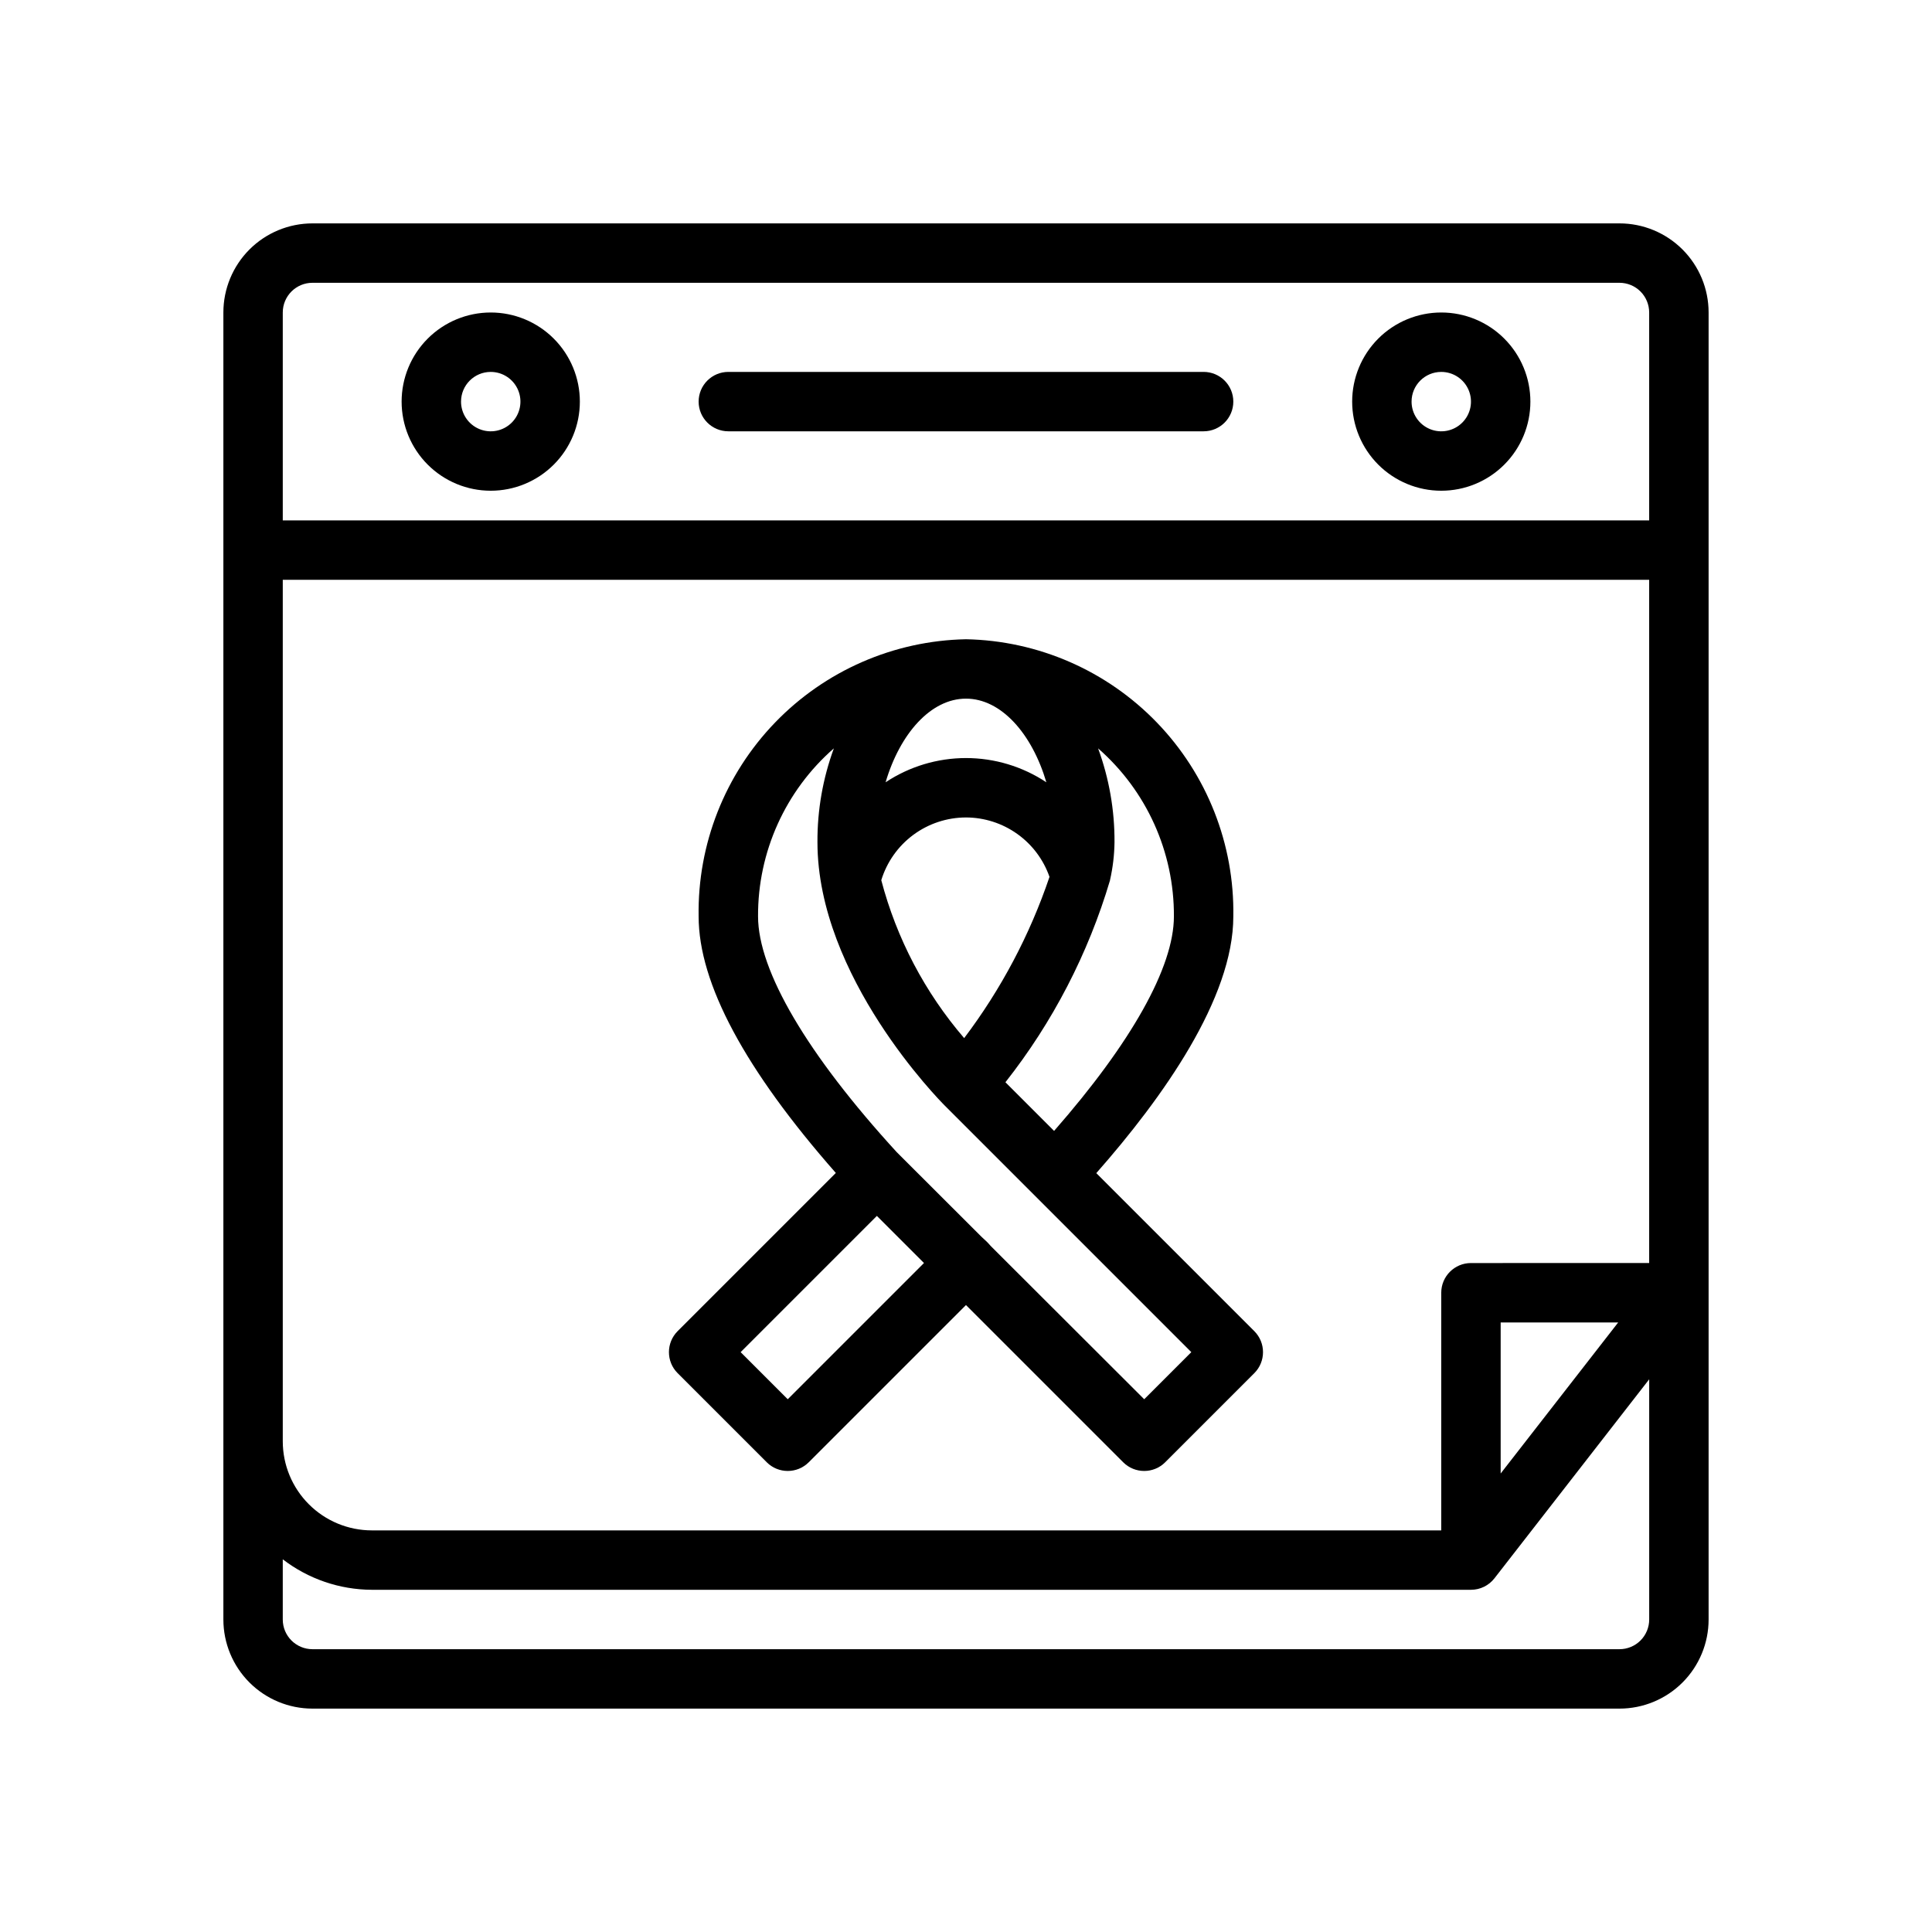 <?xml version="1.0" encoding="UTF-8"?>
<!-- Uploaded to: SVG Find, www.svgrepo.com, Generator: SVG Find Mixer Tools -->
<svg fill="#000000" width="800px" height="800px" version="1.1" viewBox="144 144 512 512" xmlns="http://www.w3.org/2000/svg">
 <g>
  <path d="m573.18 203.2h-346.37c-6.262 0-12.27 2.488-16.699 6.914-4.426 4.43-6.914 10.438-6.914 16.699v346.37c0 6.262 2.488 12.27 6.914 16.699 4.43 4.43 10.438 6.918 16.699 6.918h346.37c6.262 0 12.27-2.488 16.699-6.918 4.43-4.43 6.918-10.438 6.918-16.699v-346.37c0-6.262-2.488-12.27-6.918-16.699-4.43-4.426-10.438-6.914-16.699-6.914zm-39.359 275.52c-4.348 0-7.875 3.523-7.875 7.871v62.977h-283.39c-6.266 0-12.27-2.488-16.699-6.918-4.43-4.426-6.918-10.434-6.918-16.699v-228.29h362.11v181.05zm39.016 15.742-31.145 40.031v-40.031zm-346.03-275.52h346.37c2.086 0 4.09 0.828 5.566 2.305 1.477 1.477 2.305 3.481 2.305 5.566v55.105h-362.11v-55.105c0-4.348 3.523-7.871 7.871-7.871zm346.37 362.11h-346.37c-4.348 0-7.871-3.523-7.871-7.871v-15.949c6.773 5.211 15.07 8.047 23.617 8.078h291.27c2.43 0 4.727-1.121 6.219-3.039l41.012-52.742v63.652c0 2.086-0.828 4.09-2.305 5.566s-3.481 2.305-5.566 2.305z"/>
  <path d="m525.95 274.05c6.266 0 12.273-2.488 16.699-6.918 4.43-4.43 6.918-10.434 6.918-16.699 0-6.262-2.488-12.27-6.918-16.699-4.426-4.43-10.434-6.918-16.699-6.918-6.262 0-12.27 2.488-16.699 6.918-4.426 4.43-6.914 10.438-6.914 16.699 0 6.266 2.488 12.27 6.914 16.699 4.43 4.43 10.438 6.918 16.699 6.918zm0-31.488c3.188 0 6.055 1.918 7.273 4.859 1.219 2.941 0.547 6.328-1.707 8.578-2.25 2.25-5.637 2.926-8.578 1.707s-4.859-4.09-4.859-7.273c0-4.348 3.523-7.871 7.871-7.871z"/>
  <path d="m274.05 274.05c6.262 0 12.27-2.488 16.699-6.918 4.43-4.43 6.918-10.434 6.918-16.699 0-6.262-2.488-12.27-6.918-16.699-4.43-4.43-10.438-6.918-16.699-6.918-6.266 0-12.27 2.488-16.699 6.918-4.43 4.43-6.918 10.438-6.918 16.699 0 6.266 2.488 12.27 6.918 16.699 4.43 4.43 10.434 6.918 16.699 6.918zm0-31.488c3.184 0 6.055 1.918 7.273 4.859 1.219 2.941 0.543 6.328-1.707 8.578-2.254 2.25-5.637 2.926-8.578 1.707s-4.859-4.09-4.859-7.273c0-4.348 3.523-7.871 7.871-7.871z"/>
  <path d="m337.02 258.3h125.95c4.348 0 7.871-3.523 7.871-7.871 0-4.348-3.523-7.871-7.871-7.871h-125.95c-4.348 0-7.875 3.523-7.875 7.871 0 4.348 3.527 7.871 7.875 7.871z"/>
  <path d="m400 486.59c-1.934 0.004-3.801-0.707-5.246-1.992l-0.699-0.629c-1.559-1.391-2.504-3.34-2.625-5.426-0.117-2.086 0.594-4.133 1.984-5.691 2.894-3.25 7.871-3.535 11.117-0.645l0.707 0.629 0.004 0.004c2.441 2.172 3.285 5.629 2.121 8.684-1.164 3.055-4.094 5.07-7.363 5.066z"/>
  <path d="m476.41 496.77-41.879-41.879c17.617-19.98 36.312-46.305 36.312-68.039 0.316-19.125-6.965-37.598-20.246-51.363-13.281-13.77-31.477-21.711-50.602-22.082-19.125 0.375-37.324 8.316-50.602 22.082-13.281 13.77-20.562 32.238-20.25 51.363 0 17.781 12.336 40.676 36.359 67.992l-41.926 41.926h0.004c-3.074 3.074-3.074 8.059 0 11.129l23.617 23.617h-0.004c3.074 3.074 8.059 3.074 11.133 0l41.668-41.664 41.668 41.668-0.004-0.004c3.074 3.074 8.059 3.074 11.133 0l23.617-23.617c3.07-3.07 3.07-8.055 0-11.129zm-21.312-109.92c0 13.461-11.297 33.504-31.754 56.852l-12.895-12.895c12.547-15.926 21.953-34.09 27.719-53.527v-0.062c0.746-3.293 1.145-6.648 1.188-10.023 0.047-8.48-1.426-16.902-4.348-24.867 12.844 11.219 20.176 27.469 20.09 44.523zm-55.102-57.703c9.297 0 17.484 9.242 21.301 22.168-6.316-4.188-13.723-6.422-21.301-6.422s-14.988 2.234-21.305 6.422c3.82-12.926 12.008-22.168 21.305-22.168zm0 31.488c4.863 0.012 9.605 1.531 13.57 4.352 3.969 2.82 6.957 6.801 8.562 11.395-5.199 15.363-12.836 29.789-22.613 42.73-10.402-12.105-17.914-26.418-21.965-41.855 1.473-4.809 4.445-9.016 8.484-12.008 4.039-2.988 8.934-4.606 13.961-4.613zm-47.234 154.18-12.484-12.484 36.102-36.102 12.484 12.484zm94.465 0-65.582-65.48c-23.695-25.883-36.754-48.066-36.754-62.488-0.086-17.055 7.246-33.305 20.09-44.523-2.922 7.965-4.394 16.387-4.348 24.867 0 35.652 32.418 68.488 33.793 69.855l65.285 65.285z"/>
 </g>
</svg>